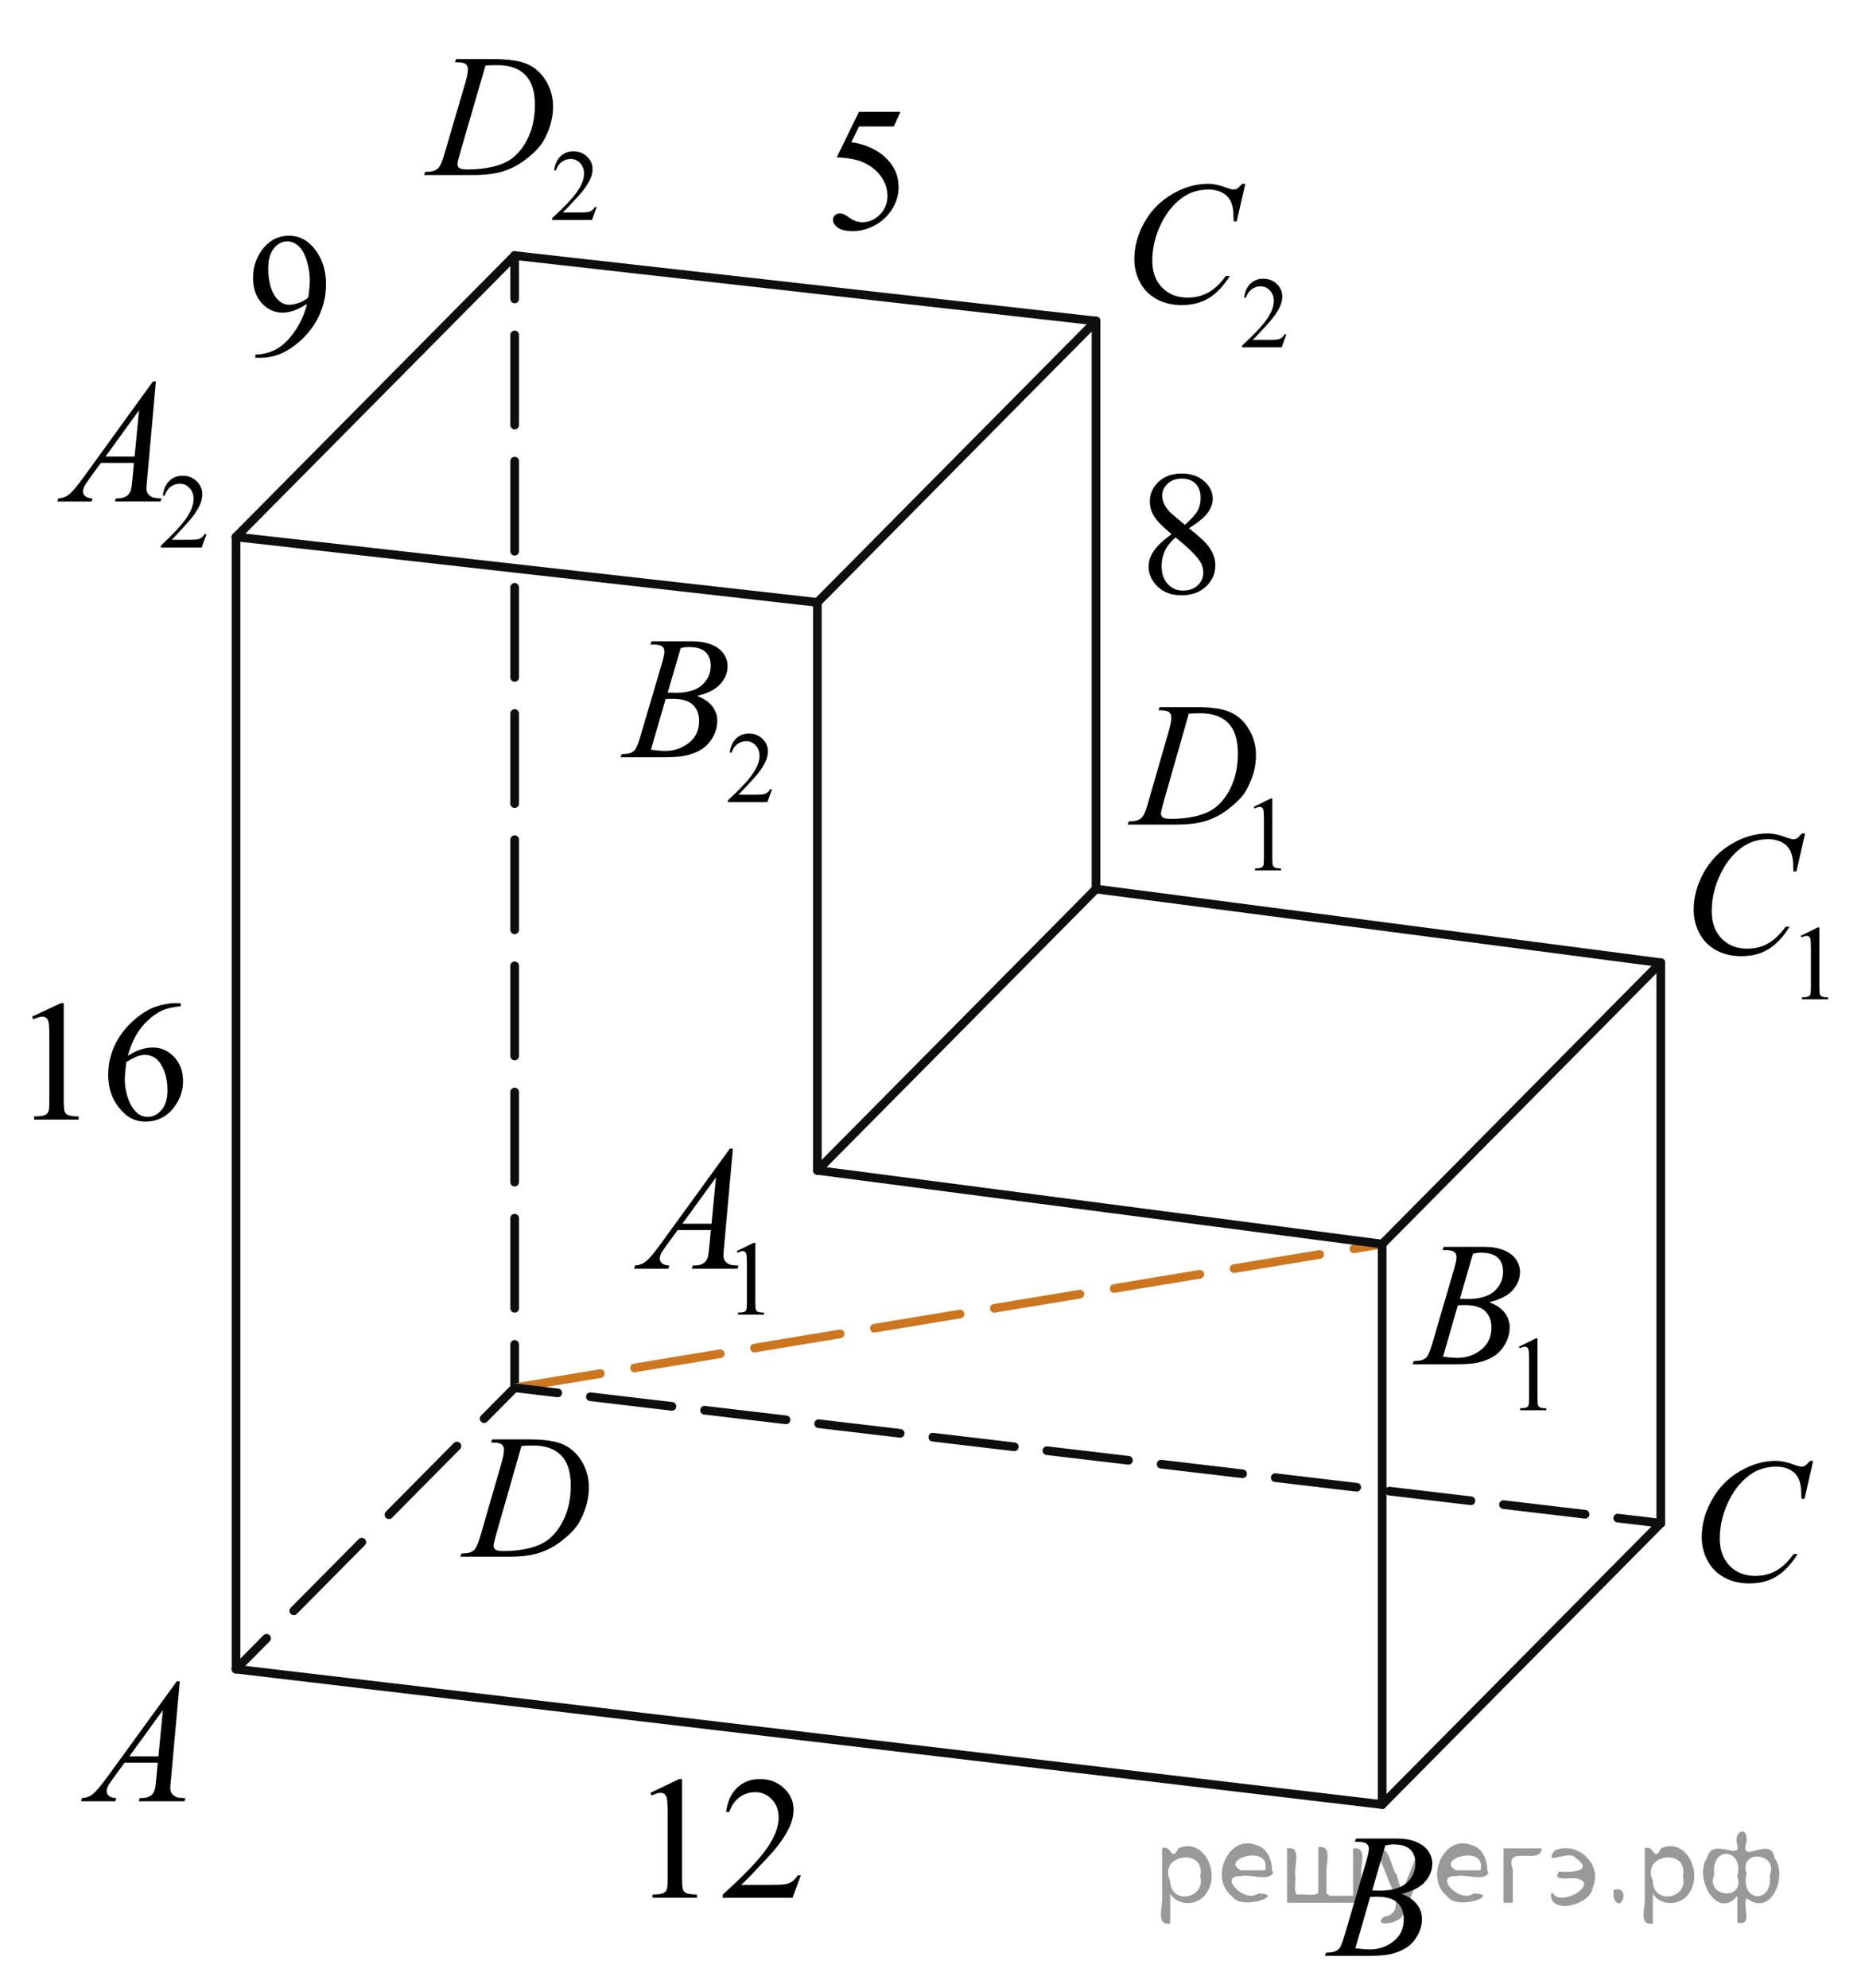 <?xml version="1.0" encoding="utf-8"?>
<!-- Generator: Adobe Illustrator 27.2.0, SVG Export Plug-In . SVG Version: 6.00 Build 0)  -->
<svg version="1.1" id="Слой_1" xmlns="http://www.w3.org/2000/svg" xmlns:xlink="http://www.w3.org/1999/xlink" x="0px" y="0px"
	 width="161.13px" height="171.77px" viewBox="0 0 161.13 171.77" enable-background="new 0 0 161.13 171.77"
	 xml:space="preserve">
<g>
	<g>
		
			<line fill="none" stroke="#0D0F0F" stroke-width="0.75" stroke-linecap="round" stroke-linejoin="round" x1="44.465" y1="119.906" x2="44.465" y2="116.156"/>
		
			<line fill="none" stroke="#0D0F0F" stroke-width="0.75" stroke-linecap="round" stroke-linejoin="round" stroke-dasharray="7.787,3.115" x1="44.465" y1="113.041" x2="44.465" y2="27.388"/>
		
			<line fill="none" stroke="#0D0F0F" stroke-width="0.75" stroke-linecap="round" stroke-linejoin="round" x1="44.465" y1="25.83" x2="44.465" y2="22.08"/>
	</g>
</g>
<line fill="none" stroke="#CC761F" stroke-width="0.75" stroke-linecap="round" stroke-linejoin="round" stroke-dasharray="7.5,3" x1="44.465" y1="119.906" x2="119.415" y2="107.49"/>
<line fill="none" stroke="#0D0F0F" stroke-width="0.75" stroke-linecap="round" stroke-linejoin="round" stroke-miterlimit="8" x1="20.392" y1="144.214" x2="119.415" y2="155.914"/>
<line fill="none" stroke="#0D0F0F" stroke-width="0.75" stroke-linecap="round" stroke-linejoin="round" stroke-miterlimit="8" x1="119.415" y1="155.914" x2="119.415" y2="107.49"/>
<line fill="none" stroke="#0D0F0F" stroke-width="0.75" stroke-linecap="round" stroke-linejoin="round" stroke-miterlimit="8" x1="119.415" y1="107.49" x2="70.619" y2="101.121"/>
<line fill="none" stroke="#0D0F0F" stroke-width="0.75" stroke-linecap="round" stroke-linejoin="round" stroke-miterlimit="8" x1="70.619" y1="101.121" x2="70.619" y2="52.046"/>
<line fill="none" stroke="#0D0F0F" stroke-width="0.75" stroke-linecap="round" stroke-linejoin="round" stroke-miterlimit="8" x1="20.392" y1="144.214" x2="20.392" y2="46.391"/>
<line fill="none" stroke="#0D0F0F" stroke-width="0.75" stroke-linecap="round" stroke-linejoin="round" stroke-miterlimit="8" x1="70.619" y1="52.046" x2="20.392" y2="46.391"/>
<line fill="none" stroke="#0D0F0F" stroke-width="0.75" stroke-linecap="round" stroke-linejoin="round" stroke-miterlimit="8" x1="70.619" y1="101.121" x2="94.691" y2="76.811"/>
<g>
	<g>
		
			<line fill="none" stroke="#0D0F0F" stroke-width="0.75" stroke-linecap="round" stroke-linejoin="round" x1="44.465" y1="119.906" x2="48.189" y2="120.346"/>
		
			<line fill="none" stroke="#0D0F0F" stroke-width="0.75" stroke-linecap="round" stroke-linejoin="round" stroke-dasharray="7.093,2.837" x1="51.007" y1="120.679" x2="138.354" y2="130.999"/>
		
			<line fill="none" stroke="#0D0F0F" stroke-width="0.75" stroke-linecap="round" stroke-linejoin="round" x1="139.764" y1="131.165" x2="143.487" y2="131.606"/>
	</g>
</g>
<line fill="none" stroke="#0D0F0F" stroke-width="0.75" stroke-linecap="round" stroke-linejoin="round" stroke-miterlimit="8" x1="143.487" y1="131.606" x2="143.487" y2="83.18"/>
<line fill="none" stroke="#0D0F0F" stroke-width="0.75" stroke-linecap="round" stroke-linejoin="round" stroke-miterlimit="8" x1="143.487" y1="83.18" x2="94.691" y2="76.811"/>
<line fill="none" stroke="#0D0F0F" stroke-width="0.75" stroke-linecap="round" stroke-linejoin="round" stroke-miterlimit="8" x1="94.691" y1="76.811" x2="94.691" y2="27.736"/>
<line fill="none" stroke="#0D0F0F" stroke-width="0.75" stroke-linecap="round" stroke-linejoin="round" stroke-miterlimit="8" x1="94.691" y1="27.736" x2="44.465" y2="22.08"/>
<line fill="none" stroke="#0D0F0F" stroke-width="0.75" stroke-linecap="round" stroke-linejoin="round" stroke-miterlimit="8" x1="119.415" y1="155.914" x2="143.487" y2="131.606"/>
<line fill="none" stroke="#0D0F0F" stroke-width="0.75" stroke-linecap="round" stroke-linejoin="round" stroke-miterlimit="8" x1="119.415" y1="107.49" x2="143.487" y2="83.18"/>
<line fill="none" stroke="#0D0F0F" stroke-width="0.75" stroke-linecap="round" stroke-linejoin="round" stroke-miterlimit="8" x1="70.619" y1="52.046" x2="94.691" y2="27.736"/>
<line fill="none" stroke="#0D0F0F" stroke-width="0.75" stroke-linecap="round" stroke-linejoin="round" stroke-miterlimit="8" x1="20.392" y1="46.391" x2="44.465" y2="22.08"/>
<g>
	<g>
		
			<line fill="none" stroke="#0D0F0F" stroke-width="0.75" stroke-linecap="round" stroke-linejoin="round" x1="20.392" y1="144.214" x2="23.031" y2="141.549"/>
		
			<line fill="none" stroke="#0D0F0F" stroke-width="0.75" stroke-linecap="round" stroke-linejoin="round" stroke-dasharray="8.347,3.339" x1="25.381" y1="139.177" x2="40.651" y2="123.756"/>
		
			<line fill="none" stroke="#0D0F0F" stroke-width="0.75" stroke-linecap="round" stroke-linejoin="round" x1="41.826" y1="122.571" x2="44.465" y2="119.906"/>
	</g>
</g>
<path fill="none" stroke="#D24A45" stroke-linecap="round" stroke-linejoin="round" stroke-miterlimit="8" d="M94.691,27.736"/>
<path fill="none" stroke="#D24A45" stroke-linecap="round" stroke-linejoin="round" stroke-miterlimit="8" d="M20.392,46.391"/>
<g>
	<g>
		<g>
			<g>
				<g>
					<g>
						<g>
							<g>
								<g>
									<g>
										<g>
											<g>
												<g>
													<g>
														<g>
															<g>
																<defs>
																	<rect id="SVGID_1_" x="96.51" y="37.351" width="12.355" height="18.08"/>
																</defs>
																<clipPath id="SVGID_00000099642628604414342990000014915664434662889150_">
																	<use xlink:href="#SVGID_1_"  overflow="visible"/>
																</clipPath>
																<g clip-path="url(#SVGID_00000099642628604414342990000014915664434662889150_)">
																	<g enable-background="new    ">
																		<path d="M101.216,46.151c-0.792-0.657-1.302-1.185-1.531-1.583s-0.343-0.811-0.343-1.24
																			c0-0.657,0.251-1.224,0.753-1.699c0.501-0.476,1.168-0.713,1.999-0.713
																			c0.807,0,1.456,0.222,1.948,0.664c0.492,0.443,0.738,0.949,0.738,1.517
																			c0,0.379-0.133,0.765-0.398,1.157c-0.266,0.394-0.819,0.857-1.66,1.39
																			c0.866,0.678,1.438,1.21,1.719,1.599c0.374,0.508,0.561,1.043,0.561,1.605
																			c0,0.712-0.268,1.321-0.804,1.826c-0.536,0.506-1.24,0.759-2.11,0.759
																			c-0.949,0-1.69-0.302-2.221-0.904c-0.423-0.482-0.634-1.011-0.634-1.583
																			c0-0.448,0.148-0.893,0.446-1.334C99.975,47.17,100.488,46.684,101.216,46.151z M101.563,46.435
																			c-0.408,0.349-0.71,0.729-0.907,1.139c-0.197,0.411-0.295,0.856-0.295,1.333
																			c0,0.643,0.173,1.157,0.52,1.543c0.347,0.386,0.788,0.579,1.324,0.579
																			c0.531,0,0.957-0.152,1.276-0.456s0.479-0.672,0.479-1.105c0-0.358-0.093-0.68-0.28-0.964
																			C103.331,47.976,102.625,47.286,101.563,46.435z M102.375,45.352
																			c0.59-0.538,0.964-0.963,1.121-1.273c0.158-0.311,0.236-0.664,0.236-1.058
																			c0-0.522-0.145-0.932-0.435-1.228c-0.29-0.296-0.686-0.444-1.188-0.444
																			c-0.502,0-0.91,0.147-1.225,0.44c-0.315,0.294-0.472,0.638-0.472,1.031
																			c0,0.259,0.065,0.518,0.196,0.776c0.13,0.26,0.316,0.506,0.557,0.74L102.375,45.352z"/>
																	</g>
																</g>
															</g>
														</g>
													</g>
												</g>
											</g>
										</g>
									</g>
								</g>
							</g>
						</g>
					</g>
				</g>
			</g>
		</g>
	</g>
</g>
<g>
	<g>
		<g>
			<g>
				<g>
					<g>
						<g>
							<g>
								<g>
									<g>
										<g>
											<g>
												<g>
													<g>
														<g>
															<g>
																<g>
																	<g>
																		<g>
																			<g>
																				<defs>
																					
																						<rect id="SVGID_00000054264275110623502220000002989767347478089399_" x="4.031" y="141.717" width="15.125" height="16.694"/>
																				</defs>
																				<clipPath id="SVGID_00000103238374654989202160000011189786939817436849_">
																					<use xlink:href="#SVGID_00000054264275110623502220000002989767347478089399_"  overflow="visible"/>
																				</clipPath>
																				<g clip-path="url(#SVGID_00000103238374654989202160000011189786939817436849_)">
																					<g enable-background="new    ">
																						<path d="M15.535,145.266l-0.761,8.431c-0.039,0.394-0.059,0.652-0.059,0.777
																							c0,0.199,0.036,0.351,0.11,0.456c0.094,0.144,0.221,0.251,0.381,0.321
																							c0.159,0.069,0.429,0.104,0.809,0.104l-0.081,0.276h-3.944l0.081-0.276h0.17
																							c0.32,0,0.581-0.07,0.783-0.209c0.143-0.095,0.253-0.252,0.332-0.472
																							c0.055-0.154,0.105-0.518,0.155-1.091l0.118-1.285h-2.866l-1.019,1.397
																							c-0.231,0.314-0.377,0.539-0.435,0.676c-0.06,0.138-0.089,0.266-0.089,0.386
																							c0,0.159,0.064,0.296,0.191,0.41c0.129,0.115,0.34,0.178,0.636,0.188l-0.081,0.276H7.005
																							l0.081-0.276c0.364-0.015,0.685-0.139,0.964-0.37c0.278-0.231,0.693-0.727,1.244-1.483
																							l5.982-8.236h0.259C15.535,145.266,15.535,145.266,15.535,145.266z M14.073,147.754l-2.903,3.999
																							h2.519L14.073,147.754z"/>
																					</g>
																				</g>
																			</g>
																		</g>
																	</g>
																</g>
															</g>
														</g>
													</g>
												</g>
											</g>
										</g>
									</g>
								</g>
							</g>
						</g>
					</g>
				</g>
			</g>
		</g>
	</g>
</g>
<g>
	<g>
		<g>
			<g>
				<g>
					<g>
						<g>
							<g>
								<g>
									<g>
										<g>
											<g>
												<g>
													<g>
														<g>
															<g>
																<g>
																	<g>
																		<g>
																			<g>
																				<g>
																					<defs>
																						
																							<rect id="SVGID_00000070081790666746180140000004230131044580472975_" x="111.853" y="155.075" width="15.124" height="16.695"/>
																					</defs>
																					<clipPath id="SVGID_00000079470855685387461100000005758706693012696230_">
																						<use xlink:href="#SVGID_00000070081790666746180140000004230131044580472975_"  overflow="visible"/>
																					</clipPath>
																					<g clip-path="url(#SVGID_00000079470855685387461100000005758706693012696230_)">
																						<g enable-background="new    ">
																							<path d="M117.055,159.129l0.103-0.276h3.574c0.601,0,1.136,0.095,1.606,0.284
																								c0.47,0.19,0.822,0.453,1.056,0.792c0.234,0.339,0.351,0.697,0.351,1.076
																								c0,0.583-0.208,1.11-0.624,1.581s-1.094,0.818-2.034,1.042c0.606,0.231,1.051,0.534,1.337,0.912
																								c0.285,0.379,0.428,0.795,0.428,1.248c0,0.504-0.128,0.984-0.384,1.442
																								c-0.256,0.459-0.585,0.815-0.985,1.069c-0.401,0.254-0.886,0.44-1.451,0.56
																								c-0.404,0.085-1.034,0.127-1.891,0.127h-3.671l0.097-0.276c0.384-0.01,0.644-0.048,0.782-0.112
																								c0.197-0.085,0.337-0.196,0.421-0.336c0.118-0.19,0.276-0.623,0.473-1.301l1.795-6.137
																								c0.152-0.518,0.229-0.882,0.229-1.091c0-0.185-0.067-0.33-0.203-0.438
																								c-0.135-0.106-0.393-0.16-0.771-0.16C117.207,159.137,117.129,159.134,117.055,159.129z
																								 M117.099,168.331c0.532,0.069,0.948,0.104,1.248,0.104c0.769,0,1.449-0.234,2.042-0.703
																								c0.594-0.468,0.891-1.103,0.891-1.905c0-0.613-0.184-1.092-0.551-1.435
																								c-0.366-0.344-0.959-0.516-1.775-0.516c-0.158,0-0.35,0.008-0.576,0.022L117.099,168.331z
																								 M118.554,163.338c0.32,0.01,0.552,0.016,0.694,0.016c1.024,0,1.786-0.227,2.286-0.677
																								c0.499-0.451,0.749-1.016,0.749-1.693c0-0.513-0.152-0.913-0.458-1.199
																								c-0.305-0.287-0.792-0.43-1.462-0.43c-0.178,0-0.403,0.029-0.68,0.09L118.554,163.338z"/>
																						</g>
																					</g>
																				</g>
																			</g>
																		</g>
																	</g>
																</g>
															</g>
														</g>
													</g>
												</g>
											</g>
										</g>
									</g>
								</g>
							</g>
						</g>
					</g>
				</g>
			</g>
		</g>
	</g>
</g>
<g>
	<g>
		<g>
			<g>
				<g>
					<g>
						<g>
							<g>
								<g>
									<g>
										<g>
											<g>
												<g>
													<g>
														<g>
															<g>
																<g>
																	<g>
																		<g>
																			<g>
																				<g>
																					<defs>
																						
																							<rect id="SVGID_00000170270829351798431060000005179528234404299701_" x="143.931" y="122.663" width="16.51" height="18.079"/>
																					</defs>
																					<clipPath id="SVGID_00000121960149565909634830000010877281151437192326_">
																						<use xlink:href="#SVGID_00000170270829351798431060000005179528234404299701_"  overflow="visible"/>
																					</clipPath>
																					<g clip-path="url(#SVGID_00000121960149565909634830000010877281151437192326_)">
																						<g enable-background="new    ">
																							<path d="M156.652,126.218l-0.747,3.279h-0.266l-0.029-0.822
																								c-0.025-0.299-0.081-0.565-0.17-0.799c-0.089-0.234-0.222-0.438-0.399-0.608
																								c-0.177-0.172-0.401-0.307-0.672-0.403c-0.272-0.098-0.571-0.146-0.901-0.146
																								c-0.882,0-1.653,0.244-2.312,0.732c-0.843,0.622-1.503,1.501-1.98,2.637
																								c-0.395,0.935-0.591,1.885-0.591,2.846c0,0.981,0.283,1.764,0.85,2.349
																								c0.566,0.585,1.303,0.878,2.209,0.878c0.685,0,1.294-0.154,1.828-0.464
																								c0.535-0.309,1.031-0.784,1.489-1.426h0.348c-0.542,0.871-1.144,1.512-1.803,1.923
																								c-0.66,0.411-1.451,0.616-2.372,0.616c-0.817,0-1.542-0.173-2.172-0.519
																								c-0.631-0.347-1.111-0.833-1.441-1.461c-0.33-0.627-0.495-1.302-0.495-2.023
																								c0-1.105,0.293-2.182,0.88-3.227c0.586-1.046,1.39-1.867,2.412-2.465
																								c1.022-0.598,2.053-0.896,3.092-0.896c0.488,0,1.034,0.117,1.641,0.351
																								c0.266,0.1,0.458,0.149,0.576,0.149c0.118,0,0.222-0.024,0.31-0.074
																								c0.088-0.05,0.236-0.191,0.443-0.426L156.652,126.218L156.652,126.218z"/>
																						</g>
																					</g>
																				</g>
																			</g>
																		</g>
																	</g>
																</g>
															</g>
														</g>
													</g>
												</g>
											</g>
										</g>
									</g>
								</g>
							</g>
						</g>
					</g>
				</g>
			</g>
		</g>
	</g>
</g>
<g>
	<g>
		<g>
			<g>
				<g>
					<g>
						<g>
							<g>
								<g>
									<g>
										<g>
											<g>
												<g>
													<g>
														<g>
															<g>
																<g>
																	<g>
																		<g>
																			<g>
																				<g>
																					<defs>
																						
																							<rect id="SVGID_00000072281766187080613630000010680553742167946398_" x="37.252" y="120.586" width="16.507" height="16.699"/>
																					</defs>
																					<clipPath id="SVGID_00000087384186363779655250000006057291342054533022_">
																						<use xlink:href="#SVGID_00000072281766187080613630000010680553742167946398_"  overflow="visible"/>
																					</clipPath>
																					<g clip-path="url(#SVGID_00000087384186363779655250000006057291342054533022_)">
																						<g enable-background="new    ">
																							<path d="M42.434,124.641l0.089-0.276h3.198c1.355,0,2.358,0.157,3.011,0.471
																								c0.652,0.315,1.174,0.809,1.562,1.483c0.39,0.676,0.584,1.399,0.584,2.172
																								c0,0.662-0.112,1.307-0.336,1.932c-0.225,0.626-0.478,1.126-0.762,1.502
																								c-0.283,0.377-0.718,0.792-1.304,1.245s-1.222,0.788-1.906,1.005s-1.539,0.325-2.563,0.325
																								h-4.24l0.096-0.276c0.389-0.01,0.65-0.045,0.783-0.104
																								c0.197-0.085,0.343-0.199,0.435-0.344c0.144-0.21,0.304-0.631,0.48-1.264l1.773-6.129
																								c0.138-0.483,0.207-0.861,0.207-1.136c0-0.194-0.065-0.344-0.192-0.448
																								s-0.38-0.157-0.754-0.157H42.434z M45.056,124.925l-2.172,7.586
																								c-0.162,0.568-0.243,0.92-0.243,1.054c0,0.08,0.025,0.157,0.077,0.232
																								c0.052,0.074,0.122,0.124,0.211,0.149c0.128,0.045,0.335,0.067,0.62,0.067
																								c0.773,0,1.491-0.081,2.153-0.243c0.663-0.162,1.206-0.402,1.63-0.722
																								c0.601-0.463,1.081-1.101,1.44-1.913s0.539-1.736,0.539-2.772
																								c0-1.171-0.275-2.042-0.827-2.612c-0.552-0.571-1.357-0.856-2.416-0.856
																								C45.808,124.895,45.47,124.906,45.056,124.925z"/>
																						</g>
																					</g>
																				</g>
																			</g>
																		</g>
																	</g>
																</g>
															</g>
														</g>
													</g>
												</g>
											</g>
										</g>
									</g>
								</g>
							</g>
						</g>
					</g>
				</g>
			</g>
		</g>
	</g>
</g>
<g>
	<g>
		<g>
			<g>
				<g>
					<g>
						<g>
							<g>
								<g>
									<g>
										<g>
											<g>
												<g>
													<g>
														<g>
															<g>
																<g>
																	<g>
																		<g>
																			<g>
																				<g>
																					<defs>
																						
																							<rect id="SVGID_00000090988939206839472330000018377352298180347830_" x="51.828" y="94.293" width="17.896" height="22.289"/>
																					</defs>
																					<clipPath id="SVGID_00000098222059875067746840000015632252722191536004_">
																						<use xlink:href="#SVGID_00000090988939206839472330000018377352298180347830_"  overflow="visible"/>
																					</clipPath>
																					<g clip-path="url(#SVGID_00000098222059875067746840000015632252722191536004_)">
																						<g enable-background="new    ">
																							<path d="M63.651,108.098l1.462-0.723h0.146v5.135c0,0.341,0.014,0.554,0.042,0.638
																								c0.027,0.083,0.086,0.147,0.175,0.192c0.089,0.045,0.269,0.07,0.54,0.076v0.166h-2.259v-0.166
																								c0.283-0.006,0.467-0.03,0.549-0.074c0.083-0.043,0.141-0.102,0.173-0.175
																								c0.033-0.073,0.049-0.292,0.049-0.657v-3.282c0-0.442-0.015-0.727-0.044-0.853
																								c-0.021-0.096-0.059-0.166-0.113-0.211c-0.055-0.044-0.12-0.066-0.197-0.066
																								c-0.109,0-0.261,0.046-0.456,0.139L63.651,108.098z"/>
																						</g>
																					</g>
																				</g>
																			</g>
																		</g>
																	</g>
																</g>
															</g>
														</g>
													</g>
												</g>
											</g>
										</g>
									</g>
								</g>
							</g>
						</g>
					</g>
				</g>
			</g>
		</g>
	</g>
	<g>
		<g>
			<g>
				<g>
					<g>
						<g>
							<g>
								<g>
									<g>
										<g>
											<g>
												<g>
													<g>
														<g>
															<g>
																<g>
																	<g>
																		<g>
																			<g>
																				<g>
																					<defs>
																						
																							<rect id="SVGID_00000060730787441313348500000015577869305491744176_" x="51.828" y="94.293" width="17.896" height="22.289"/>
																					</defs>
																					<clipPath id="SVGID_00000167381945411892948820000015689345305771941267_">
																						<use xlink:href="#SVGID_00000060730787441313348500000015577869305491744176_"  overflow="visible"/>
																					</clipPath>
																					<g clip-path="url(#SVGID_00000167381945411892948820000015689345305771941267_)">
																						<g enable-background="new    ">
																							<path d="M63.322,99.238l-0.761,8.44c-0.04,0.394-0.06,0.653-0.06,0.778
																								c0,0.199,0.037,0.352,0.111,0.456c0.093,0.144,0.22,0.252,0.38,0.321
																								c0.16,0.07,0.431,0.105,0.81,0.105l-0.081,0.276h-3.946l0.081-0.276h0.17
																								c0.32,0,0.581-0.07,0.783-0.21c0.143-0.095,0.254-0.252,0.333-0.472
																								c0.054-0.154,0.105-0.519,0.155-1.092l0.118-1.287h-2.868l-1.02,1.399
																								c-0.231,0.315-0.377,0.54-0.435,0.677c-0.06,0.138-0.089,0.266-0.089,0.386
																								c0,0.159,0.064,0.297,0.192,0.411c0.128,0.115,0.34,0.177,0.635,0.188l-0.081,0.276h-2.964
																								l0.082-0.276c0.364-0.016,0.685-0.139,0.964-0.371c0.278-0.231,0.693-0.727,1.245-1.484
																								l5.986-8.245C63.063,99.238,63.322,99.238,63.322,99.238z M61.859,101.729l-2.904,4.003h2.519
																								L61.859,101.729z"/>
																						</g>
																					</g>
																				</g>
																			</g>
																		</g>
																	</g>
																</g>
															</g>
														</g>
													</g>
												</g>
											</g>
										</g>
									</g>
								</g>
							</g>
						</g>
					</g>
				</g>
			</g>
		</g>
	</g>
</g>
<g>
	<g>
		<g>
			<g>
				<g>
					<g>
						<g>
							<g>
								<g>
									<g>
										<g>
											<g>
												<g>
													<g>
														<g>
															<g>
																<g>
																	<g>
																		<g>
																			<g>
																				<g>
																					<defs>
																						
																							<rect id="SVGID_00000096032510689614056820000016581222875666791303_" x="119.415" y="102.554" width="17.889" height="22.289"/>
																					</defs>
																					<clipPath id="SVGID_00000157287275506215403270000015496585833135451035_">
																						<use xlink:href="#SVGID_00000096032510689614056820000016581222875666791303_"  overflow="visible"/>
																					</clipPath>
																					<g clip-path="url(#SVGID_00000157287275506215403270000015496585833135451035_)">
																						<g enable-background="new    ">
																							<path d="M131.228,116.359l1.462-0.723h0.146v5.135c0,0.341,0.014,0.554,0.042,0.638
																								c0.027,0.083,0.086,0.147,0.175,0.192s0.269,0.07,0.54,0.076v0.166h-2.259v-0.166
																								c0.283-0.006,0.467-0.03,0.549-0.074c0.083-0.043,0.141-0.102,0.173-0.175
																								c0.033-0.073,0.049-0.292,0.049-0.657v-3.282c0-0.442-0.015-0.727-0.044-0.853
																								c-0.021-0.096-0.059-0.166-0.113-0.211c-0.055-0.044-0.12-0.066-0.197-0.066
																								c-0.109,0-0.261,0.046-0.456,0.139L131.228,116.359z"/>
																						</g>
																					</g>
																				</g>
																			</g>
																		</g>
																	</g>
																</g>
															</g>
														</g>
													</g>
												</g>
											</g>
										</g>
									</g>
								</g>
							</g>
						</g>
					</g>
				</g>
			</g>
		</g>
	</g>
	<g>
		<g>
			<g>
				<g>
					<g>
						<g>
							<g>
								<g>
									<g>
										<g>
											<g>
												<g>
													<g>
														<g>
															<g>
																<g>
																	<g>
																		<g>
																			<g>
																				<g>
																					<defs>
																						
																							<rect id="SVGID_00000038406066732760172630000003336345970539025803_" x="119.415" y="102.554" width="17.889" height="22.289"/>
																					</defs>
																					<clipPath id="SVGID_00000006673817935827075730000016173340362627156911_">
																						<use xlink:href="#SVGID_00000038406066732760172630000003336345970539025803_"  overflow="visible"/>
																					</clipPath>
																					<g clip-path="url(#SVGID_00000006673817935827075730000016173340362627156911_)">
																						<g enable-background="new    ">
																							<path d="M124.628,108.007l0.103-0.277h3.577c0.601,0,1.137,0.096,1.607,0.285
																								s0.822,0.453,1.057,0.793c0.234,0.339,0.352,0.698,0.352,1.077c0,0.583-0.209,1.111-0.625,1.582
																								c-0.416,0.472-1.095,0.819-2.036,1.044c0.606,0.23,1.052,0.534,1.338,0.913
																								s0.429,0.795,0.429,1.249c0,0.504-0.128,0.985-0.385,1.444
																								c-0.256,0.459-0.585,0.815-0.986,1.069c-0.401,0.255-0.886,0.441-1.452,0.561
																								c-0.404,0.085-1.034,0.127-1.892,0.127h-3.673l0.096-0.276c0.384-0.011,0.645-0.048,0.783-0.112
																								c0.197-0.085,0.338-0.197,0.421-0.337c0.119-0.19,0.276-0.624,0.474-1.302l1.796-6.143
																								c0.152-0.519,0.229-0.883,0.229-1.093c0-0.184-0.067-0.33-0.203-0.438
																								c-0.136-0.106-0.393-0.16-0.772-0.16C124.781,108.015,124.702,108.012,124.628,108.007z
																								 M124.673,117.217c0.532,0.069,0.948,0.104,1.249,0.104c0.769,0,1.449-0.234,2.043-0.703
																								c0.594-0.469,0.891-1.105,0.891-1.908c0-0.613-0.184-1.092-0.551-1.437
																								c-0.367-0.344-0.959-0.516-1.777-0.516c-0.157,0-0.35,0.007-0.576,0.022L124.673,117.217z
																								 M126.128,112.219c0.32,0.01,0.552,0.015,0.695,0.015c1.024,0,1.787-0.226,2.287-0.677
																								s0.75-1.016,0.75-1.694c0-0.514-0.152-0.914-0.458-1.201c-0.306-0.286-0.793-0.43-1.463-0.43
																								c-0.178,0-0.404,0.029-0.681,0.09L126.128,112.219z"/>
																						</g>
																					</g>
																				</g>
																			</g>
																		</g>
																	</g>
																</g>
															</g>
														</g>
													</g>
												</g>
											</g>
										</g>
									</g>
								</g>
							</g>
						</g>
					</g>
				</g>
			</g>
		</g>
	</g>
</g>
<g>
	<g>
		<g>
			<g>
				<g>
					<g>
						<g>
							<g>
								<g>
									<g>
										<g>
											<g>
												<g>
													<g>
														<g>
															<g>
																<g>
																	<g>
																		<g>
																			<g>
																				<g>
																					<defs>
																						
																							<rect id="SVGID_00000054261499772014980900000007568778245945248418_" x="143.242" y="67.069" width="17.888" height="22.285"/>
																					</defs>
																					<clipPath id="SVGID_00000045611921909762480630000011409248006235286708_">
																						<use xlink:href="#SVGID_00000054261499772014980900000007568778245945248418_"  overflow="visible"/>
																					</clipPath>
																					<g clip-path="url(#SVGID_00000045611921909762480630000011409248006235286708_)">
																						<g enable-background="new    ">
																							<path d="M155.578,80.856l1.462-0.723h0.146v5.135c0,0.341,0.014,0.554,0.042,0.638
																								c0.027,0.083,0.086,0.147,0.175,0.192s0.269,0.07,0.54,0.076v0.166h-2.259v-0.166
																								c0.283-0.006,0.467-0.03,0.549-0.074c0.083-0.043,0.141-0.102,0.173-0.175
																								c0.033-0.073,0.049-0.292,0.049-0.657v-3.282c0-0.442-0.015-0.727-0.044-0.853
																								c-0.021-0.096-0.059-0.166-0.113-0.211c-0.055-0.044-0.12-0.066-0.197-0.066
																								c-0.109,0-0.261,0.046-0.456,0.139L155.578,80.856z"/>
																						</g>
																					</g>
																				</g>
																			</g>
																		</g>
																	</g>
																</g>
															</g>
														</g>
													</g>
												</g>
											</g>
										</g>
									</g>
								</g>
							</g>
						</g>
					</g>
				</g>
			</g>
		</g>
	</g>
	<g>
		<g>
			<g>
				<g>
					<g>
						<g>
							<g>
								<g>
									<g>
										<g>
											<g>
												<g>
													<g>
														<g>
															<g>
																<g>
																	<g>
																		<g>
																			<g>
																				<g>
																					<defs>
																						
																							<rect id="SVGID_00000015323093114248977610000014435265450052075652_" x="143.242" y="67.069" width="17.888" height="22.285"/>
																					</defs>
																					<clipPath id="SVGID_00000133492857438329964010000000968768361158218145_">
																						<use xlink:href="#SVGID_00000015323093114248977610000014435265450052075652_"  overflow="visible"/>
																					</clipPath>
																					<g clip-path="url(#SVGID_00000133492857438329964010000000968768361158218145_)">
																						<g enable-background="new    ">
																							<path d="M155.956,72.007l-0.747,3.284h-0.266l-0.029-0.822
																								c-0.025-0.3-0.082-0.566-0.17-0.801c-0.089-0.234-0.222-0.438-0.399-0.61
																								c-0.178-0.172-0.401-0.307-0.673-0.403c-0.271-0.098-0.571-0.146-0.901-0.146
																								c-0.882,0-1.653,0.245-2.313,0.733c-0.842,0.624-1.502,1.504-1.98,2.641
																								c-0.394,0.939-0.591,1.889-0.591,2.851c0,0.983,0.283,1.768,0.85,2.353
																								s1.304,0.879,2.21,0.879c0.685,0,1.294-0.154,1.829-0.464
																								c0.534-0.31,1.031-0.785,1.489-1.429h0.347c-0.542,0.873-1.143,1.515-1.803,1.926
																								c-0.66,0.412-1.451,0.617-2.372,0.617c-0.818,0-1.542-0.173-2.173-0.519
																								c-0.631-0.347-1.111-0.834-1.441-1.463c-0.33-0.628-0.495-1.304-0.495-2.027
																								c0-1.107,0.293-2.185,0.88-3.231c0.586-1.048,1.391-1.871,2.412-2.47
																								c1.022-0.599,2.054-0.897,3.094-0.897c0.487,0,1.034,0.117,1.641,0.352
																								c0.266,0.1,0.458,0.149,0.576,0.149c0.118,0,0.222-0.024,0.31-0.074
																								c0.089-0.05,0.236-0.192,0.443-0.427H155.956z"/>
																						</g>
																					</g>
																				</g>
																			</g>
																		</g>
																	</g>
																</g>
															</g>
														</g>
													</g>
												</g>
											</g>
										</g>
									</g>
								</g>
							</g>
						</g>
					</g>
				</g>
			</g>
		</g>
	</g>
</g>
<g>
	<g>
		<g>
			<g>
				<g>
					<g>
						<g>
							<g>
								<g>
									<g>
										<g>
											<g>
												<g>
													<g>
														<g>
															<g>
																<g>
																	<g>
																		<g>
																			<g>
																				<g>
																					<defs>
																						
																							<rect id="SVGID_00000131366405065604226900000008426402236481097151_" x="94.925" y="55.926" width="19.189" height="22.285"/>
																					</defs>
																					<clipPath id="SVGID_00000152962371080553669460000006002666809348171168_">
																						<use xlink:href="#SVGID_00000131366405065604226900000008426402236481097151_"  overflow="visible"/>
																					</clipPath>
																					<g clip-path="url(#SVGID_00000152962371080553669460000006002666809348171168_)">
																						<g enable-background="new    ">
																							<path d="M108.322,69.714l1.458-0.723h0.145v5.135c0,0.341,0.014,0.554,0.042,0.638
																								c0.027,0.083,0.086,0.147,0.174,0.192c0.089,0.045,0.269,0.07,0.539,0.076v0.166h-2.252v-0.166
																								c0.282-0.006,0.465-0.03,0.548-0.074c0.082-0.043,0.14-0.102,0.172-0.175
																								c0.032-0.073,0.049-0.292,0.049-0.657v-3.282c0-0.442-0.015-0.727-0.044-0.853
																								c-0.021-0.096-0.059-0.166-0.113-0.211c-0.055-0.044-0.12-0.066-0.196-0.066
																								c-0.109,0-0.261,0.046-0.455,0.139L108.322,69.714z"/>
																						</g>
																					</g>
																				</g>
																			</g>
																		</g>
																	</g>
																</g>
															</g>
														</g>
													</g>
												</g>
											</g>
										</g>
									</g>
								</g>
							</g>
						</g>
					</g>
				</g>
			</g>
		</g>
	</g>
	<g>
		<g>
			<g>
				<g>
					<g>
						<g>
							<g>
								<g>
									<g>
										<g>
											<g>
												<g>
													<g>
														<g>
															<g>
																<g>
																	<g>
																		<g>
																			<g>
																				<g>
																					<defs>
																						
																							<rect id="SVGID_00000123433141002331573620000012784690228288171656_" x="94.925" y="55.926" width="19.189" height="22.285"/>
																					</defs>
																					<clipPath id="SVGID_00000040550167045468133600000008431576635013419171_">
																						<use xlink:href="#SVGID_00000123433141002331573620000012784690228288171656_"  overflow="visible"/>
																					</clipPath>
																					<g clip-path="url(#SVGID_00000040550167045468133600000008431576635013419171_)">
																						<g enable-background="new    ">
																							<path d="M100.093,61.374l0.088-0.277h3.189c1.351,0,2.352,0.157,3.002,0.472
																								c0.651,0.315,1.17,0.81,1.559,1.485c0.388,0.676,0.582,1.4,0.582,2.173
																								c0,0.664-0.112,1.309-0.336,1.935s-0.477,1.127-0.759,1.504
																								c-0.282,0.376-0.716,0.792-1.3,1.245c-0.584,0.454-1.218,0.79-1.9,1.007
																								s-1.535,0.325-2.557,0.325h-4.228l0.096-0.276c0.388-0.011,0.647-0.045,0.78-0.105
																								c0.196-0.085,0.342-0.199,0.435-0.344c0.143-0.21,0.303-0.631,0.479-1.265l1.768-6.135
																								c0.138-0.483,0.206-0.863,0.206-1.138c0-0.194-0.064-0.344-0.191-0.448
																								s-0.378-0.157-0.751-0.157L100.093,61.374L100.093,61.374z M102.709,61.658l-2.166,7.594
																								c-0.162,0.568-0.243,0.92-0.243,1.055c0,0.08,0.025,0.157,0.077,0.232
																								c0.052,0.074,0.122,0.125,0.21,0.149c0.128,0.045,0.334,0.067,0.619,0.067
																								c0.77,0,1.486-0.081,2.147-0.243c0.66-0.162,1.201-0.402,1.624-0.722
																								c0.599-0.464,1.078-1.103,1.437-1.916c0.358-0.812,0.537-1.737,0.537-2.775
																								c0-1.172-0.274-2.043-0.824-2.614c-0.551-0.571-1.353-0.857-2.409-0.857
																								C103.457,61.628,103.121,61.639,102.709,61.658z"/>
																						</g>
																					</g>
																				</g>
																			</g>
																		</g>
																	</g>
																</g>
															</g>
														</g>
													</g>
												</g>
											</g>
										</g>
									</g>
								</g>
							</g>
						</g>
					</g>
				</g>
			</g>
		</g>
	</g>
</g>
<g>
	<g>
		<g>
			<g>
				<g>
					<g>
						<g>
							<g>
								<g>
									<g>
										<g>
											<g>
												<g>
													<g>
														<g>
															<defs>
																
																	<rect id="SVGID_00000168085405966052381680000007670466545365903789_" x="1.993" y="28.017" width="19.2" height="22.287"/>
															</defs>
															<clipPath id="SVGID_00000078014167120749061910000009312604175049061003_">
																<use xlink:href="#SVGID_00000168085405966052381680000007670466545365903789_"  overflow="visible"/>
															</clipPath>
															<g clip-path="url(#SVGID_00000078014167120749061910000009312604175049061003_)">
																<g enable-background="new    ">
																	<path d="M17.845,46.14l-0.419,1.171h-3.532v-0.166c1.039-0.963,1.77-1.749,2.193-2.358
																		c0.425-0.61,0.637-1.168,0.637-1.673c0-0.386-0.117-0.703-0.35-0.951s-0.51-0.372-0.834-0.372
																		c-0.295,0-0.559,0.087-0.793,0.262c-0.234,0.176-0.406,0.432-0.519,0.769h-0.163
																		c0.073-0.553,0.263-0.978,0.567-1.273s0.685-0.444,1.142-0.444c0.485,0,0.891,0.158,1.217,0.476
																		c0.324,0.317,0.487,0.69,0.487,1.121c0,0.308-0.071,0.616-0.212,0.924
																		c-0.218,0.484-0.571,0.997-1.06,1.538c-0.733,0.814-1.19,1.304-1.374,1.472h1.563
																		c0.318,0,0.541-0.013,0.669-0.036c0.129-0.024,0.244-0.072,0.347-0.145s0.192-0.178,0.27-0.312
																		C17.682,46.14,17.845,46.14,17.845,46.14z"/>
																</g>
															</g>
														</g>
													</g>
												</g>
											</g>
										</g>
									</g>
								</g>
							</g>
						</g>
					</g>
				</g>
			</g>
		</g>
		<g>
			<g>
				<g>
					<g>
						<g>
							<g>
								<g>
									<g>
										<g>
											<g>
												<g>
													<g>
														<g>
															<defs>
																
																	<rect id="SVGID_00000060734748831479811200000015762741859304762802_" x="1.993" y="28.017" width="19.2" height="22.287"/>
															</defs>
															<clipPath id="SVGID_00000155147029946534566250000008260811723807505850_">
																<use xlink:href="#SVGID_00000060734748831479811200000015762741859304762802_"  overflow="visible"/>
															</clipPath>
															<g clip-path="url(#SVGID_00000155147029946534566250000008260811723807505850_)">
																<g enable-background="new    ">
																	<path d="M13.47,32.956L12.712,41.395c-0.039,0.394-0.059,0.653-0.059,0.778
																		c0,0.199,0.036,0.352,0.109,0.456c0.094,0.144,0.221,0.252,0.38,0.321
																		c0.159,0.07,0.429,0.105,0.807,0.105l-0.081,0.276H9.935l0.081-0.276h0.169
																		c0.319,0,0.58-0.07,0.781-0.21c0.143-0.095,0.253-0.252,0.332-0.472
																		c0.053-0.154,0.105-0.519,0.154-1.092l0.117-1.287H8.712L7.694,41.395
																		c-0.231,0.315-0.375,0.54-0.434,0.677c-0.059,0.138-0.089,0.266-0.089,0.386
																		c0,0.159,0.064,0.297,0.192,0.411c0.127,0.115,0.338,0.177,0.633,0.188L7.916,43.333H4.962
																		l0.081-0.276c0.364-0.016,0.685-0.139,0.962-0.371c0.277-0.231,0.691-0.727,1.24-1.484
																		l5.967-8.245C13.212,32.956,13.47,32.956,13.47,32.956z M12.012,35.447l-2.896,4.003h2.513
																		L12.012,35.447z"/>
																</g>
															</g>
														</g>
													</g>
												</g>
											</g>
										</g>
									</g>
								</g>
							</g>
						</g>
					</g>
				</g>
			</g>
		</g>
	</g>
</g>
<g>
	<g>
		<g>
			<g>
				<g>
					<g>
						<g>
							<g>
								<defs>
									
										<rect id="SVGID_00000181063797018896918970000003898635420379944854_" x="51.007" y="50.304" width="19.182" height="22.011"/>
								</defs>
								<clipPath id="SVGID_00000158016873431210090270000016070387305244269185_">
									<use xlink:href="#SVGID_00000181063797018896918970000003898635420379944854_"  overflow="visible"/>
								</clipPath>
								<g clip-path="url(#SVGID_00000158016873431210090270000016070387305244269185_)">
									<path d="M66.701,68.192l-0.405,1.117h-3.412v-0.158c1.004-0.92,1.71-1.67,2.12-2.253
										c0.409-0.582,0.614-1.114,0.614-1.597c0-0.368-0.112-0.671-0.337-0.908
										c-0.225-0.237-0.494-0.355-0.807-0.355c-0.284,0-0.539,0.084-0.766,0.251
										c-0.226,0.167-0.393,0.411-0.501,0.734h-0.158c0.071-0.528,0.254-0.934,0.549-1.217
										c0.294-0.282,0.661-0.424,1.103-0.424c0.469,0,0.86,0.151,1.175,0.454
										c0.314,0.303,0.471,0.659,0.471,1.07c0,0.294-0.067,0.588-0.204,0.883
										c-0.211,0.462-0.552,0.952-1.023,1.469c-0.708,0.776-1.15,1.244-1.327,1.404h1.51
										c0.308,0,0.522-0.012,0.646-0.034c0.124-0.023,0.235-0.069,0.335-0.14
										c0.1-0.069,0.186-0.169,0.26-0.297L66.701,68.192C66.701,68.192,66.701,68.192,66.701,68.192z"/>
								</g>
							</g>
						</g>
					</g>
				</g>
			</g>
		</g>
	</g>
	<g>
		<g>
			<g>
				<g>
					<g>
						<g>
							<g>
								<defs>
									
										<rect id="SVGID_00000061435118621591577820000017622976462363222656_" x="51.007" y="50.304" width="19.182" height="22.011"/>
								</defs>
								<clipPath id="SVGID_00000142898616683750895370000006275624469270020281_">
									<use xlink:href="#SVGID_00000061435118621591577820000017622976462363222656_"  overflow="visible"/>
								</clipPath>
								<g clip-path="url(#SVGID_00000142898616683750895370000006275624469270020281_)">
									<path d="M56.192,55.682l0.103-0.273h3.562c0.599,0,1.132,0.094,1.601,0.281
										c0.469,0.186,0.819,0.448,1.053,0.783c0.232,0.335,0.35,0.69,0.35,1.063
										c0,0.576-0.208,1.098-0.622,1.562c-0.415,0.466-1.091,0.81-2.027,1.031
										c0.604,0.227,1.047,0.527,1.332,0.901c0.284,0.374,0.427,0.786,0.427,1.234
										c0,0.497-0.128,0.973-0.383,1.426s-0.583,0.806-0.982,1.057s-0.882,0.435-1.446,0.554
										c-0.402,0.084-1.03,0.126-1.884,0.126h-3.657l0.096-0.273c0.383-0.01,0.643-0.047,0.78-0.11
										c0.195-0.084,0.336-0.195,0.419-0.333c0.118-0.188,0.274-0.615,0.471-1.285l1.789-6.066
										c0.151-0.513,0.228-0.872,0.228-1.079c0-0.183-0.067-0.326-0.202-0.433
										c-0.135-0.105-0.392-0.158-0.769-0.158C56.344,55.69,56.266,55.687,56.192,55.682z M56.237,64.778
										c0.529,0.069,0.944,0.103,1.243,0.103c0.766,0,1.443-0.231,2.035-0.694
										c0.591-0.463,0.887-1.091,0.887-1.885c0-0.606-0.183-1.078-0.549-1.418
										c-0.365-0.34-0.955-0.51-1.77-0.51c-0.157,0-0.349,0.007-0.574,0.021L56.237,64.778z M57.686,59.842
										c0.319,0.01,0.55,0.015,0.691,0.015c1.02,0,1.78-0.223,2.278-0.669
										c0.498-0.445,0.747-1.003,0.747-1.673c0-0.508-0.152-0.903-0.457-1.187
										c-0.304-0.283-0.789-0.425-1.457-0.425c-0.176,0-0.402,0.029-0.677,0.089L57.686,59.842z"/>
								</g>
							</g>
						</g>
					</g>
				</g>
			</g>
		</g>
	</g>
</g>
<g>
	<g>
		<g>
			<g>
				<g>
					<g>
						<g>
							<g>
								<defs>
									<rect id="SVGID_00000170273889321389138870000002855112141399400842_" x="34.115" width="20.7" height="22.011"/>
								</defs>
								<clipPath id="SVGID_00000064326619877455988150000014884682231127305641_">
									<use xlink:href="#SVGID_00000170273889321389138870000002855112141399400842_"  overflow="visible"/>
								</clipPath>
								<g clip-path="url(#SVGID_00000064326619877455988150000014884682231127305641_)">
									<path d="M51.549,17.888l-0.407,1.117h-3.437v-0.158c1.011-0.92,1.722-1.67,2.135-2.253
										c0.412-0.582,0.618-1.114,0.618-1.597c0-0.368-0.113-0.671-0.339-0.908
										c-0.227-0.237-0.497-0.355-0.812-0.355c-0.286,0-0.543,0.084-0.77,0.251
										c-0.228,0.167-0.397,0.411-0.505,0.734h-0.159c0.071-0.528,0.256-0.934,0.552-1.217
										c0.297-0.282,0.667-0.424,1.11-0.424c0.473,0,0.867,0.151,1.184,0.454s0.475,0.659,0.475,1.07
										c0,0.294-0.068,0.588-0.206,0.883c-0.212,0.462-0.556,0.952-1.031,1.469
										c-0.713,0.776-1.158,1.244-1.336,1.404h1.522c0.309,0,0.525-0.012,0.65-0.034
										c0.125-0.023,0.237-0.069,0.337-0.14c0.101-0.069,0.188-0.169,0.263-0.297h0.158V17.888z"/>
								</g>
							</g>
						</g>
					</g>
				</g>
			</g>
		</g>
	</g>
	<g>
		<g>
			<g>
				<g>
					<g>
						<g>
							<g>
								<defs>
									<rect id="SVGID_00000102514450084766684410000012147790923025221512_" x="34.115" width="20.7" height="22.011"/>
								</defs>
								<clipPath id="SVGID_00000049218218207815344660000008750276557990577087_">
									<use xlink:href="#SVGID_00000102514450084766684410000012147790923025221512_"  overflow="visible"/>
								</clipPath>
								<g clip-path="url(#SVGID_00000049218218207815344660000008750276557990577087_)">
									<path d="M39.314,5.378l0.089-0.273h3.21c1.358,0,2.365,0.155,3.019,0.466
										c0.655,0.31,1.178,0.799,1.568,1.467c0.39,0.667,0.585,1.383,0.585,2.147c0,0.655-0.112,1.292-0.337,1.91
										c-0.225,0.618-0.479,1.113-0.764,1.484c-0.284,0.372-0.72,0.782-1.308,1.23
										c-0.589,0.448-1.226,0.779-1.913,0.994c-0.686,0.214-1.544,0.321-2.571,0.321H36.638l0.097-0.273
										c0.39-0.01,0.652-0.044,0.785-0.103c0.198-0.084,0.344-0.197,0.438-0.34
										c0.144-0.207,0.304-0.623,0.481-1.249L40.218,7.1c0.139-0.477,0.207-0.853,0.207-1.123
										c0-0.192-0.064-0.34-0.192-0.443c-0.128-0.103-0.381-0.155-0.756-0.155h-0.163
										C39.314,5.378,39.314,5.378,39.314,5.378z M41.945,5.659l-2.179,7.499c-0.163,0.561-0.244,0.909-0.244,1.042
										c0,0.079,0.025,0.155,0.077,0.23c0.052,0.073,0.122,0.123,0.212,0.147
										c0.128,0.044,0.336,0.066,0.622,0.066c0.775,0,1.496-0.08,2.161-0.24
										c0.664-0.16,1.209-0.398,1.634-0.713c0.603-0.458,1.085-1.089,1.445-1.892
										c0.361-0.803,0.541-1.717,0.541-2.741c0-1.157-0.276-2.019-0.83-2.582
										c-0.554-0.565-1.361-0.847-2.424-0.847C42.699,5.629,42.36,5.639,41.945,5.659z"/>
								</g>
							</g>
						</g>
					</g>
				</g>
			</g>
		</g>
	</g>
</g>
<g>
	<g>
		<g>
			<g>
				<g>
					<g>
						<g>
							<g>
								<defs>
									
										<rect id="SVGID_00000089568427758404950000000018091208557936468671_" x="94.929" y="11.005" width="19.182" height="22.011"/>
								</defs>
								<clipPath id="SVGID_00000150792729620739468170000007639121581120837567_">
									<use xlink:href="#SVGID_00000089568427758404950000000018091208557936468671_"  overflow="visible"/>
								</clipPath>
								<g clip-path="url(#SVGID_00000150792729620739468170000007639121581120837567_)">
									<path d="M111.137,28.894l-0.405,1.117h-3.412v-0.158c1.004-0.92,1.71-1.67,2.12-2.253
										c0.409-0.582,0.614-1.114,0.614-1.597c0-0.368-0.112-0.671-0.337-0.908s-0.494-0.355-0.807-0.355
										c-0.284,0-0.539,0.084-0.766,0.251c-0.226,0.167-0.393,0.411-0.501,0.734h-0.158
										c0.071-0.528,0.254-0.934,0.549-1.217c0.294-0.282,0.661-0.424,1.103-0.424
										c0.469,0,0.86,0.151,1.175,0.454s0.471,0.659,0.471,1.07c0,0.294-0.067,0.588-0.204,0.883
										c-0.211,0.462-0.552,0.952-1.023,1.469c-0.708,0.776-1.15,1.244-1.327,1.404h1.51
										c0.308,0,0.522-0.012,0.646-0.034c0.124-0.023,0.235-0.069,0.335-0.14
										c0.1-0.069,0.186-0.169,0.26-0.297L111.137,28.894L111.137,28.894z"/>
								</g>
							</g>
						</g>
					</g>
				</g>
			</g>
		</g>
	</g>
	<g>
		<g>
			<g>
				<g>
					<g>
						<g>
							<g>
								<defs>
									
										<rect id="SVGID_00000012468478303202583550000004116550581193480850_" x="94.929" y="11.005" width="19.182" height="22.011"/>
								</defs>
								<clipPath id="SVGID_00000090291901393099614790000007003254443631569541_">
									<use xlink:href="#SVGID_00000012468478303202583550000004116550581193480850_"  overflow="visible"/>
								</clipPath>
								<g clip-path="url(#SVGID_00000090291901393099614790000007003254443631569541_)">
									<path d="M107.592,15.882l-0.743,3.243h-0.265l-0.029-0.812c-0.025-0.296-0.081-0.56-0.17-0.791
										c-0.088-0.231-0.221-0.432-0.398-0.602s-0.399-0.304-0.669-0.399c-0.271-0.096-0.569-0.144-0.898-0.144
										c-0.878,0-1.645,0.241-2.304,0.724c-0.839,0.616-1.496,1.485-1.972,2.608
										c-0.393,0.926-0.589,1.864-0.589,2.815c0,0.97,0.282,1.745,0.847,2.323
										c0.564,0.579,1.297,0.868,2.2,0.868c0.682,0,1.289-0.152,1.821-0.458s1.026-0.775,1.482-1.411h0.347
										c-0.54,0.862-1.139,1.496-1.796,1.902s-1.445,0.61-2.362,0.61c-0.815,0-1.536-0.172-2.164-0.514
										c-0.628-0.343-1.106-0.824-1.435-1.445c-0.329-0.62-0.493-1.288-0.493-2.002
										c0-1.094,0.292-2.157,0.876-3.192c0.583-1.034,1.385-1.847,2.402-2.438c1.019-0.592,2.045-0.887,3.08-0.887
										c0.485,0,1.03,0.115,1.634,0.347c0.265,0.099,0.456,0.148,0.574,0.148c0.117,0,0.221-0.025,0.309-0.074
										c0.089-0.05,0.235-0.19,0.441-0.421h0.273V15.882z"/>
								</g>
							</g>
						</g>
					</g>
				</g>
			</g>
		</g>
	</g>
</g>
<g>
	<g>
		<g>
			<defs>
				
					<rect id="SVGID_00000000919997470320247410000017485933639982687388_" x="53.422" y="150.09" width="19.706" height="16.56"/>
			</defs>
			<clipPath id="SVGID_00000151529611499445630040000007111380970889906110_">
				<use xlink:href="#SVGID_00000000919997470320247410000017485933639982687388_"  overflow="visible"/>
			</clipPath>
		</g>
	</g>
	<g>
		<g>
			<defs>
				
					<rect id="SVGID_00000055699288178870865520000001197818911170260129_" x="53.505" y="150.173" width="19.665" height="16.56"/>
			</defs>
			<clipPath id="SVGID_00000164491558333331092790000011495647046935974033_">
				<use xlink:href="#SVGID_00000055699288178870865520000001197818911170260129_"  overflow="visible"/>
			</clipPath>
			<g clip-path="url(#SVGID_00000164491558333331092790000011495647046935974033_)">
				<path d="M56.19,154.902l2.49-1.193h0.248v8.487c0,0.564,0.024,0.914,0.072,1.053
					c0.048,0.138,0.147,0.244,0.298,0.318c0.151,0.074,0.458,0.116,0.921,0.126v0.274h-3.848v-0.274
					c0.482-0.01,0.794-0.051,0.935-0.122c0.141-0.071,0.238-0.168,0.294-0.289c0.055-0.121,0.083-0.483,0.083-1.086
					v-5.426c0-0.731-0.025-1.2-0.075-1.408c-0.036-0.158-0.1-0.274-0.192-0.349
					c-0.094-0.074-0.205-0.111-0.336-0.111c-0.186,0-0.445,0.077-0.777,0.231L56.19,154.902z"/>
				<path d="M69.189,162.033l-0.717,1.935h-6.035v-0.274c1.775-1.591,3.025-2.891,3.75-3.898
					c0.724-1.008,1.086-1.93,1.086-2.765c0-0.638-0.199-1.161-0.596-1.571c-0.398-0.41-0.873-0.615-1.426-0.615
					c-0.504,0-0.955,0.144-1.355,0.434c-0.4,0.289-0.695,0.713-0.887,1.27h-0.279
					c0.126-0.914,0.449-1.615,0.97-2.104s1.171-0.734,1.95-0.734c0.83,0,1.522,0.263,2.078,0.786
					s0.834,1.142,0.834,1.853c0,0.51-0.121,1.019-0.362,1.527c-0.372,0.801-0.976,1.648-1.81,2.542
					c-1.252,1.345-2.034,2.155-2.347,2.432h2.671c0.544,0,0.925-0.019,1.144-0.06
					c0.219-0.039,0.416-0.119,0.592-0.24s0.329-0.293,0.46-0.516L69.189,162.033L69.189,162.033z"/>
			</g>
		</g>
	</g>
</g>
<g>
	<g>
		<g>
			<g>
				<g>
					<g>
						<g>
							<g>
								<g>
									<g>
										<g>
											<g>
												<g>
													<g>
														<defs>
															
																<rect id="SVGID_00000014597246332601671230000011384977600937783172_" x="69.181" y="5.887" width="12.359" height="18.068"/>
														</defs>
														<clipPath id="SVGID_00000057845766571789315230000000487626283211683715_">
															<use xlink:href="#SVGID_00000014597246332601671230000011384977600937783172_"  overflow="visible"/>
														</clipPath>
														<g clip-path="url(#SVGID_00000057845766571789315230000000487626283211683715_)">
															<g enable-background="new    ">
																<path d="M77.797,9.659l-0.576,1.27h-3.01l-0.656,1.359c1.303,0.194,2.336,0.685,3.099,1.472
																	c0.654,0.677,0.981,1.474,0.981,2.39c0,0.533-0.107,1.026-0.321,1.48s-0.483,0.839-0.808,1.157
																	s-0.686,0.575-1.085,0.769c-0.565,0.273-1.146,0.411-1.741,0.411c-0.6,0-1.037-0.103-1.31-0.31
																	c-0.273-0.206-0.409-0.435-0.409-0.684c0-0.139,0.056-0.263,0.169-0.369
																	c0.113-0.107,0.256-0.161,0.428-0.161c0.128,0,0.24,0.021,0.335,0.06
																	c0.096,0.04,0.259,0.143,0.491,0.307c0.369,0.259,0.743,0.389,1.122,0.389
																	c0.575,0,1.081-0.221,1.516-0.661c0.435-0.44,0.653-0.978,0.653-1.609
																	c0-0.613-0.194-1.185-0.583-1.715c-0.388-0.53-0.924-0.94-1.608-1.228
																	c-0.536-0.224-1.267-0.353-2.191-0.389l1.918-3.936h3.586V9.659z"/>
															</g>
														</g>
													</g>
												</g>
											</g>
										</g>
									</g>
								</g>
							</g>
						</g>
					</g>
				</g>
			</g>
		</g>
	</g>
</g>
<g>
	<g>
		<g>
			<g>
				<g>
					<g>
						<g>
							<g>
								<g>
									<g>
										<g>
											<g>
												<g>
													<defs>
														
															<rect id="SVGID_00000132080362104919031320000003895313712382929333_" x="19.201" y="16.796" width="12.361" height="18.068"/>
													</defs>
													<clipPath id="SVGID_00000122700986785744760810000014945154137852189117_">
														<use xlink:href="#SVGID_00000132080362104919031320000003895313712382929333_"  overflow="visible"/>
													</clipPath>
													<g clip-path="url(#SVGID_00000122700986785744760810000014945154137852189117_)">
														<g enable-background="new    ">
															<path d="M22.06,30.912v-0.276c0.639-0.01,1.234-0.16,1.786-0.452
																c0.551-0.291,1.083-0.8,1.597-1.527c0.514-0.727,0.872-1.525,1.073-2.397
																c-0.772,0.503-1.471,0.755-2.095,0.755c-0.704,0-1.306-0.275-1.808-0.825
																c-0.501-0.551-0.752-1.281-0.752-2.192c0-0.887,0.251-1.676,0.752-2.368
																c0.605-0.841,1.395-1.262,2.369-1.262c0.821,0,1.524,0.343,2.11,1.03
																c0.718,0.852,1.077,1.902,1.077,3.152c0,1.125-0.273,2.175-0.819,3.148
																c-0.546,0.973-1.306,1.781-2.28,2.423c-0.792,0.528-1.655,0.792-2.59,0.792H22.06z M26.634,25.706
																c0.089-0.647,0.133-1.165,0.133-1.554c0-0.482-0.081-1.004-0.243-1.565
																c-0.163-0.56-0.393-0.989-0.69-1.288c-0.298-0.299-0.636-0.448-1.015-0.448
																c-0.438,0-0.821,0.199-1.151,0.598s-0.494,0.99-0.494,1.777c0,1.051,0.219,1.872,0.656,2.465
																c0.32,0.429,0.713,0.643,1.181,0.643c0.226,0,0.494-0.055,0.804-0.165
																C26.125,26.059,26.398,25.905,26.634,25.706z"/>
														</g>
													</g>
												</g>
											</g>
										</g>
									</g>
								</g>
							</g>
						</g>
					</g>
				</g>
			</g>
		</g>
	</g>
</g>
<g>
	<g>
		<defs>
			<rect id="SVGID_00000124126838275204896900000015017668265304055440_" x="0.002" y="83.187" width="19.706" height="17.554"/>
		</defs>
		<clipPath id="SVGID_00000162343694742796586050000009156447455325856423_">
			<use xlink:href="#SVGID_00000124126838275204896900000015017668265304055440_"  overflow="visible"/>
		</clipPath>
		<g clip-path="url(#SVGID_00000162343694742796586050000009156447455325856423_)">
		</g>
	</g>
	<g>
		<defs>
			<polygon id="SVGID_00000155861709412498152120000001297223882903113390_" points="0.085,100.796 19.75,100.796 
				19.75,83.201 0.085,83.201 0.085,100.796 			"/>
		</defs>
		<clipPath id="SVGID_00000130639818418998302130000012178510036926495912_">
			<use xlink:href="#SVGID_00000155861709412498152120000001297223882903113390_"  overflow="visible"/>
		</clipPath>
		<g clip-path="url(#SVGID_00000130639818418998302130000012178510036926495912_)">
			<path d="M2.769,87.841l2.49-1.17h0.248v8.324c0,0.553,0.024,0.896,0.072,1.032s0.147,0.24,0.298,0.312
				c0.151,0.072,0.458,0.114,0.921,0.124v0.269H2.951v-0.269c0.482-0.01,0.794-0.05,0.935-0.12
				c0.141-0.07,0.238-0.165,0.294-0.284c0.055-0.118,0.083-0.474,0.083-1.065v-5.321
				c0-0.717-0.025-1.178-0.075-1.381c-0.036-0.155-0.1-0.27-0.192-0.342c-0.094-0.073-0.205-0.109-0.336-0.109
				c-0.186,0-0.445,0.075-0.777,0.226L2.769,87.841z"/>
			<path d="M15.61,86.67v0.269c-0.664,0.063-1.206,0.19-1.626,0.381c-0.42,0.192-0.835,0.484-1.245,0.876
				c-0.409,0.393-0.749,0.83-1.018,1.312c-0.27,0.481-0.494,1.055-0.676,1.719
				c0.725-0.479,1.451-0.72,2.181-0.72c0.699,0,1.305,0.272,1.818,0.815c0.513,0.543,0.769,1.24,0.769,2.094
				c0,0.823-0.26,1.574-0.777,2.253c-0.624,0.824-1.448,1.236-2.475,1.236c-0.699,0-1.293-0.224-1.78-0.669
				c-0.956-0.867-1.434-1.992-1.434-3.373c0-0.882,0.184-1.721,0.551-2.516c0.367-0.794,0.892-1.5,1.573-2.115
				c0.681-0.615,1.334-1.03,1.957-1.243c0.624-0.213,1.205-0.32,1.743-0.32H15.61z M10.918,91.76
				c-0.091,0.653-0.136,1.182-0.136,1.584c0,0.466,0.089,0.971,0.268,1.516s0.443,0.978,0.796,1.298
				c0.257,0.228,0.568,0.342,0.935,0.342c0.438,0,0.828-0.199,1.173-0.597c0.345-0.397,0.517-0.964,0.517-1.701
				c0-0.828-0.171-1.545-0.513-2.151c-0.342-0.606-0.827-0.908-1.456-0.908c-0.191,0-0.396,0.039-0.615,0.116
				C11.668,91.335,11.345,91.503,10.918,91.76z"/>
		</g>
	</g>
</g>
<g style="stroke:none;fill:#000;fill-opacity:0.4" > <path d="m 101.1,163.7 c 0,0.8 0,1.6 0,2.5 -1.3,0.2 -0.6,-1.5 -0.7,-2.3 0,-1.4 0,-2.8 0,-4.2 0.8,-0.4 0.8,1.3 1.4,0.0 2.2,-1.0 3.7,2.2 2.4,3.9 -0.6,1.0 -2.4,1.2 -3.1,0.0 z m 2.6,-1.6 c 0.5,-2.5 -3.7,-1.9 -2.6,0.4 0.0,2.1 3.1,1.6 2.6,-0.4 z" /> <path d="m 110.0,161.8 c -0.4,0.8 -1.9,0.1 -2.8,0.3 -2.0,-0.1 0.3,2.4 1.5,1.5 2.5,0.0 -1.4,1.6 -2.3,0.2 -1.9,-1.5 -0.3,-5.3 2.1,-4.4 0.9,0.2 1.4,1.2 1.4,2.2 z m -0.7,-0.2 c 0.6,-2.3 -4.0,-1.0 -2.1,0.0 0.7,0 1.4,-0.0 2.1,-0.0 z" /> <path d="m 114.9,163.8 c 0.6,0 1.3,0 2.0,0 0,-1.3 0,-2.7 0,-4.1 1.3,-0.2 0.6,1.5 0.7,2.3 0,0.8 0,1.6 0,2.4 -2.1,0 -4.2,0 -6.4,0 0,-1.5 0,-3.1 0,-4.7 1.3,-0.2 0.6,1.5 0.7,2.3 0.1,0.5 -0.2,1.6 0.2,1.7 0.5,-0.1 1.6,0.2 1.8,-0.2 0,-1.3 0,-2.6 0,-3.9 1.3,-0.2 0.6,1.5 0.7,2.3 0,0.5 0,1.1 0,1.7 z" /> <path d="m 121.3,164.9 c 0.3,1.4 -3.0,1.7 -1.7,0.7 1.5,-0.2 1.0,-1.9 0.5,-2.8 -0.4,-1.0 -0.8,-2.0 -1.2,-3.1 1.2,-0.2 1.2,1.4 1.7,2.2 0.2,0.2 0.4,1.9 0.7,1.2 0.4,-1.1 0.9,-2.2 1.3,-3.4 1.4,-0.2 0.0,1.5 -0.0,2.3 -0.3,0.9 -0.7,1.9 -1.1,2.9 z" /> <path d="m 128.6,161.8 c -0.4,0.8 -1.9,0.1 -2.8,0.3 -2.0,-0.1 0.3,2.4 1.5,1.5 2.5,0.0 -1.4,1.6 -2.3,0.2 -1.9,-1.5 -0.3,-5.3 2.1,-4.4 0.9,0.2 1.4,1.2 1.4,2.2 z m -0.7,-0.2 c 0.6,-2.3 -4.0,-1.0 -2.1,0.0 0.7,0 1.4,-0.0 2.1,-0.0 z" /> <path d="m 129.9,164.4 c 0,-1.5 0,-3.1 0,-4.7 1.1,0 2.2,0 3.3,0 0.0,1.5 -3.3,-0.4 -2.5,1.8 0,0.9 0,1.9 0,2.9 -0.2,0 -0.5,0 -0.7,0 z" /> <path d="m 134.1,163.5 c 0.7,1.4 4.2,-0.8 2.1,-1.2 -0.5,-0.1 -2.2,0.3 -1.5,-0.6 1.0,0.1 3.1,0.0 1.4,-1.2 -0.6,-0.7 -2.8,0.8 -1.8,-0.6 2.0,-0.9 4.2,1.2 3.3,3.2 -0.2,1.5 -3.5,2.3 -3.6,0.7 l 0,-0.1 0,-0.0 0,0 z" /> <path d="m 139.4,163.3 c 1.6,-0.5 0.6,2.3 -0.0,0.6 -0.0,-0.2 0.0,-0.4 0.0,-0.6 z" /> <path d="m 142.8,163.7 c 0,0.8 0,1.6 0,2.5 -1.3,0.2 -0.6,-1.5 -0.7,-2.3 0,-1.4 0,-2.8 0,-4.2 0.8,-0.4 0.8,1.3 1.4,0.0 2.2,-1.0 3.7,2.2 2.4,3.9 -0.6,1.0 -2.4,1.2 -3.1,0.0 z m 2.6,-1.6 c 0.5,-2.5 -3.7,-1.9 -2.6,0.4 0.0,2.1 3.1,1.6 2.6,-0.4 z" /> <path d="m 148.1,162.0 c -0.8,1.9 2.7,2.3 2.0,0.1 0.6,-2.4 -2.3,-2.7 -2.0,-0.1 z m 2.0,4.2 c 0,-0.8 0,-1.6 0,-2.4 -1.8,2.2 -3.8,-1.7 -2.6,-3.3 0.4,-1.8 3.0,0.3 2.6,-1.1 -0.4,-1.1 0.9,-1.8 0.8,-0.3 -0.7,2.2 2.1,-0.6 2.4,1.4 1.2,1.6 -0.3,5.2 -2.4,3.5 -0.4,0.6 0.6,2.5 -0.8,2.1 z m 2.8,-4.2 c 0.8,-1.9 -2.7,-2.3 -2.0,-0.1 -0.6,2.4 2.3,2.7 2.0,0.1 z" /> </g></svg>

<!--File created and owned by https://sdamgia.ru. Copying is prohibited. All rights reserved.-->
